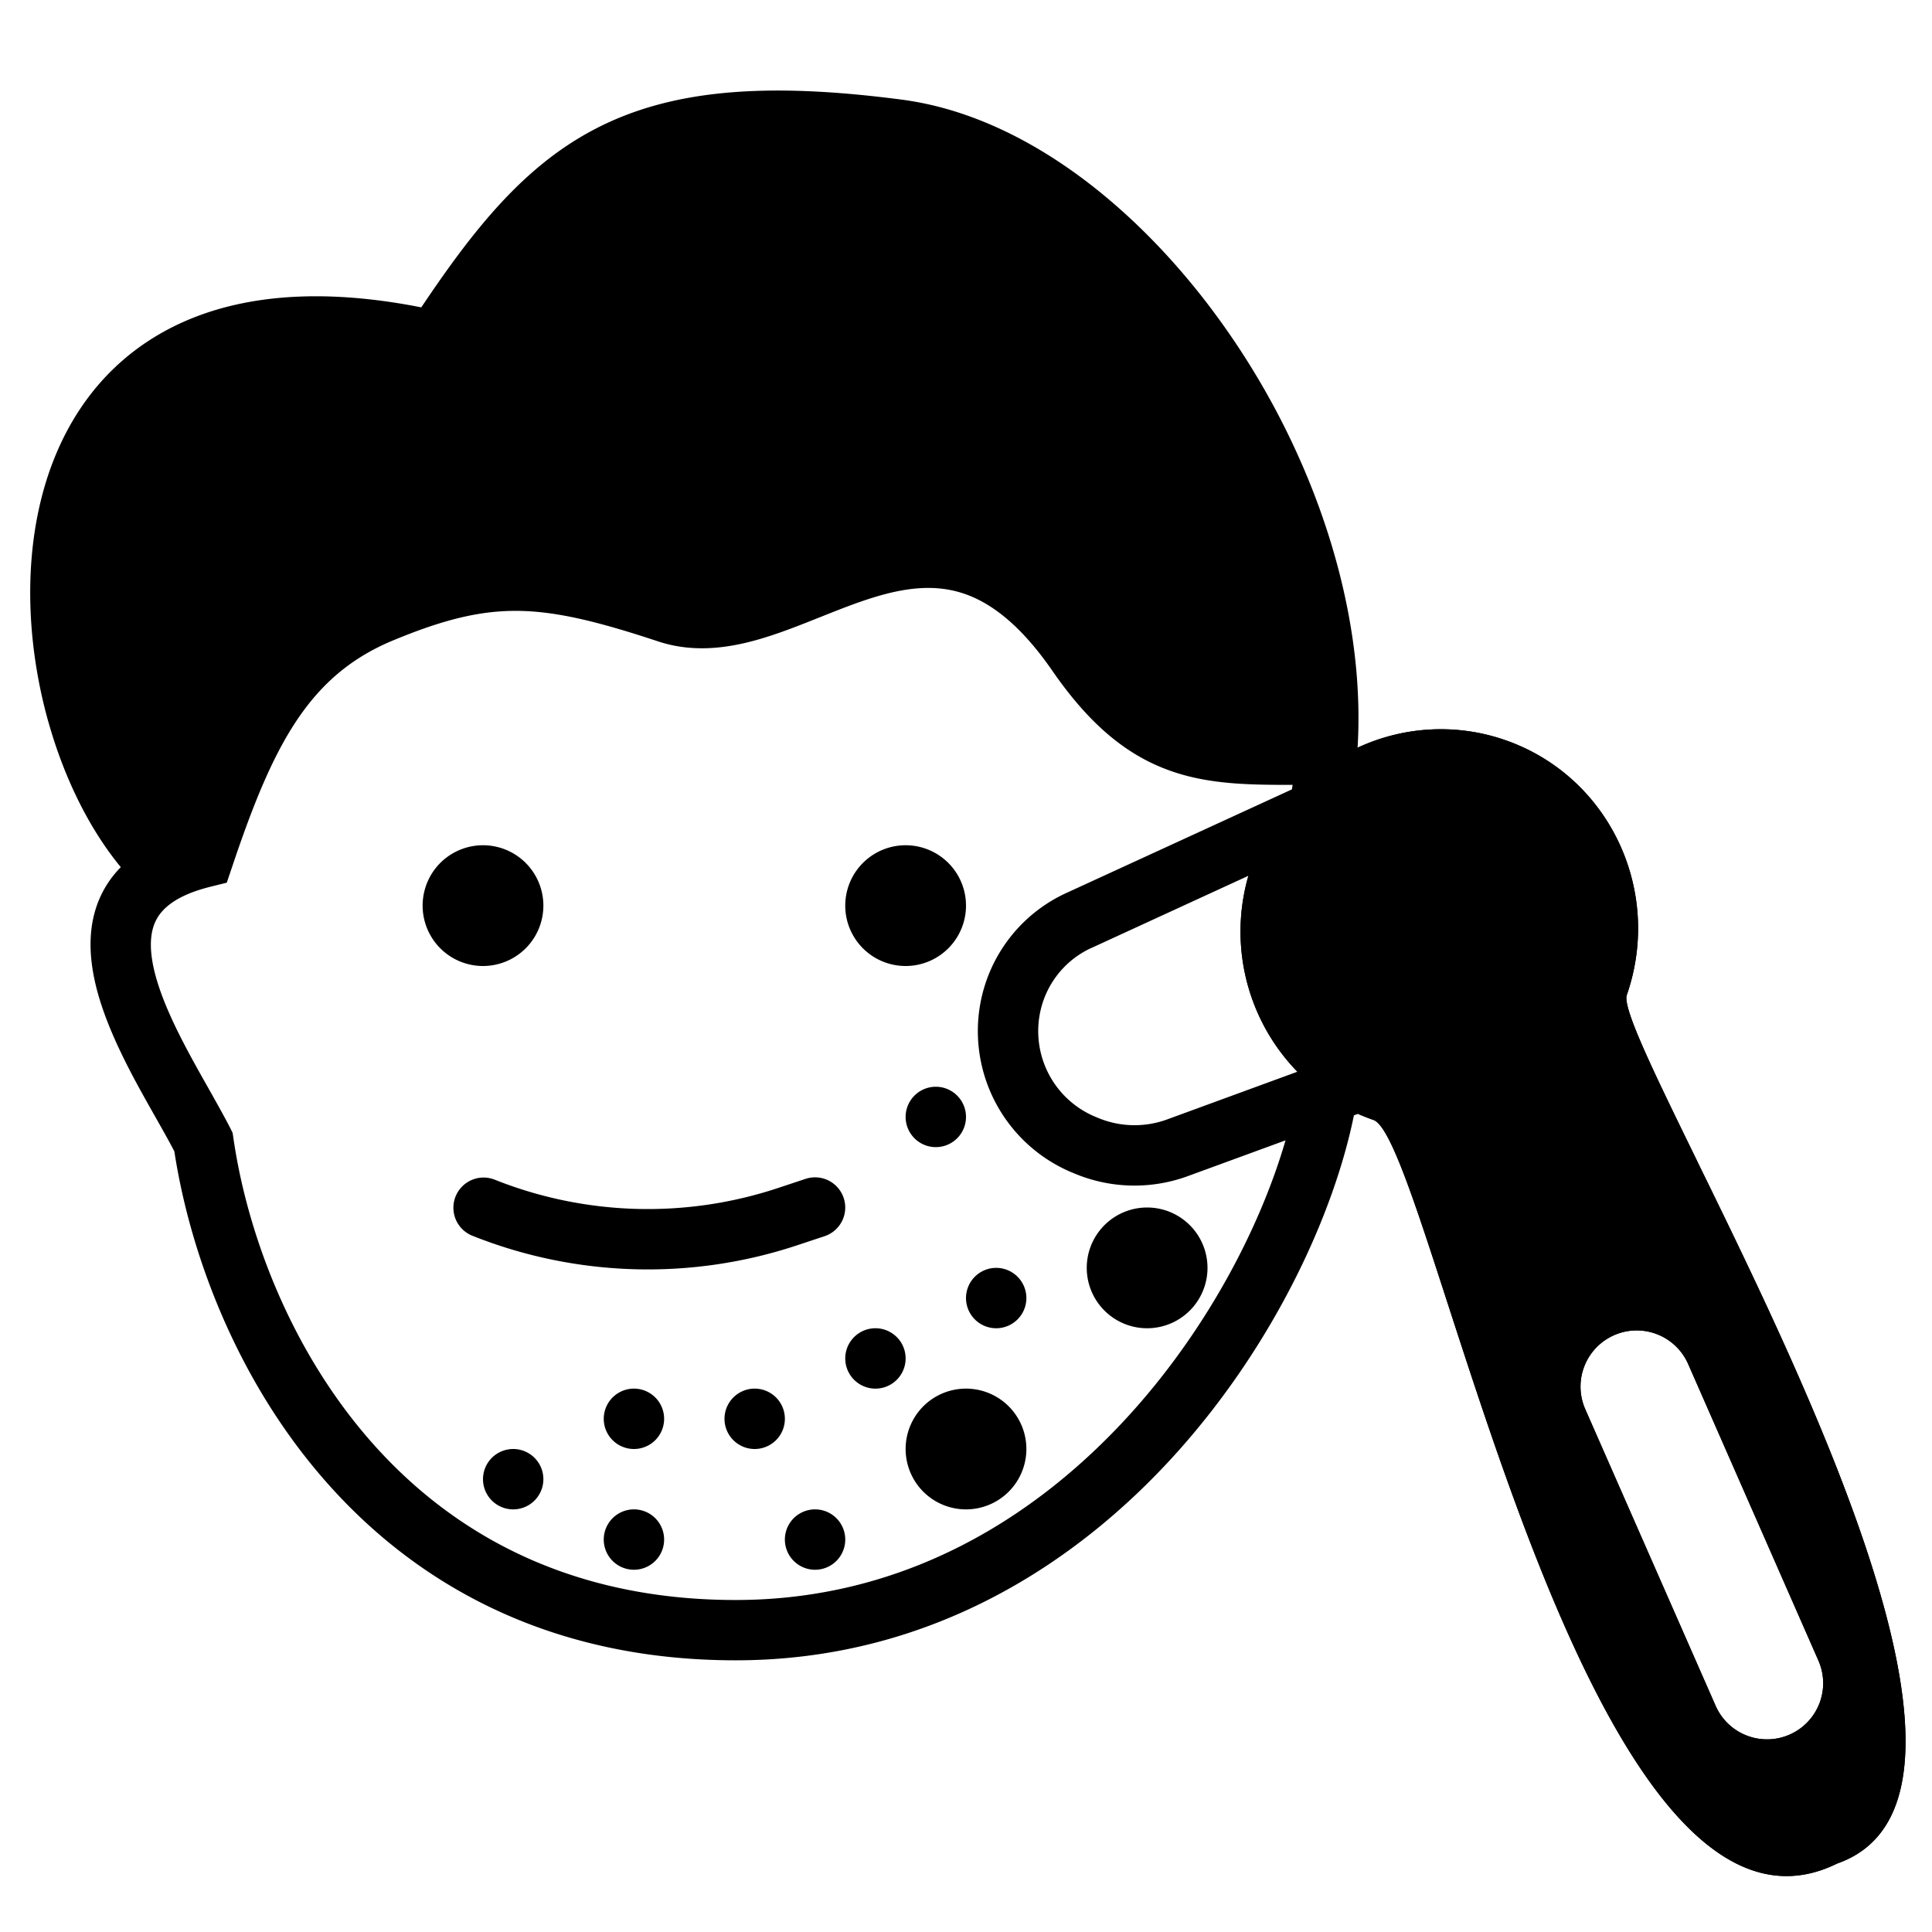<svg width="32" height="32" fill="none" xmlns="http://www.w3.org/2000/svg"><path fill-rule="evenodd" clip-rule="evenodd" d="M28.11 19.229c-.717-1.467-1.239-2.534-1.165-2.748.603-1.738-.3-3.628-2.015-4.223-1.715-.594-3.594.332-4.196 2.07-.603 1.737.3 3.627 2.015 4.222.276.096.689 1.37 1.24 3.072 1.333 4.107 3.473 10.707 6.44 9.244 2.878-1.007-.411-7.735-2.32-11.637Zm-1.375 2.886a.93.93 0 0 0-.478 1.226l2.159 4.912a.93.93 0 0 0 1.703-.748l-2.158-4.913a.93.93 0 0 0-1.226-.477Z" fill="#000"/><path d="M17 24a1 1 0 1 1-2 0 1 1 0 0 1 2 0ZM20 21a1 1 0 1 1-2 0 1 1 0 0 1 2 0ZM13 23.5a.5.5 0 1 1-1 0 .5.5 0 0 1 1 0ZM11 25.5a.5.5 0 1 1-1 0 .5.5 0 0 1 1 0ZM9 24.5a.5.5 0 1 1-1 0 .5.5 0 0 1 1 0ZM15 22.5a.5.5 0 1 1-1 0 .5.5 0 0 1 1 0ZM11 23.5a.5.5 0 1 1-1 0 .5.5 0 0 1 1 0ZM16 18.5a.5.5 0 1 1-1 0 .5.5 0 0 1 1 0ZM14 25.5a.5.5 0 1 1-1 0 .5.5 0 0 1 1 0Z" fill="#000"/><path fill-rule="evenodd" clip-rule="evenodd" d="M13.974 19.842a.5.5 0 0 1-.316.633l-.446.148a7.85 7.85 0 0 1-5.398-.159.5.5 0 0 1 .372-.928 6.85 6.85 0 0 0 4.71.138l.446-.148a.5.5 0 0 1 .632.316Z" fill="#000"/><path d="M9 15a1 1 0 1 1-2 0 1 1 0 0 1 2 0ZM16 15a1 1 0 1 1-2 0 1 1 0 0 1 2 0ZM17 21.5a.5.5 0 1 1-1 0 .5.5 0 0 1 1 0Z" fill="#000"/><path fill-rule="evenodd" clip-rule="evenodd" d="M.799 11.948c.255.912.668 1.768 1.202 2.415a1.702 1.702 0 0 0-.32.45c-.257.527-.205 1.111-.064 1.625.143.52.398 1.044.646 1.505.119.22.23.415.331.594.11.194.208.368.294.534.25 1.633.992 3.707 2.443 5.392 1.488 1.73 3.713 3.037 6.854 3.037 3.162 0 5.63-1.555 7.35-3.489 1.577-1.774 2.558-3.902 2.89-5.537l.067-.025c.084.037.17.07.257.101.276.096.689 1.37 1.24 3.072 1.333 4.107 3.473 10.707 6.44 9.244 2.878-1.007-.411-7.735-2.32-11.637-.716-1.467-1.238-2.534-1.164-2.748.603-1.738-.3-3.628-2.015-4.223a3.254 3.254 0 0 0-2.444.126c.113-1.878-.438-3.862-1.349-5.58-1.392-2.622-3.738-4.832-6.203-5.154-2.273-.297-3.833-.164-5.086.491-1.16.607-1.986 1.629-2.87 2.95-1.827-.361-3.252-.175-4.309.427C1.541 6.161.915 7.228.653 8.39c-.261 1.155-.171 2.428.146 3.56Zm20.763 3.22.13.072c.256-.467.446-.958.577-1.465l1.365-.627-.025-.054c.327-.038.665-.005.994.109 1.182.41 1.823 1.723 1.397 2.95-.094.273-.056.521-.042.608.02.123.054.242.086.342.066.203.163.44.272.686.219.495.535 1.142.887 1.861l.009.018c.24.491.498 1.02.762 1.573a1.926 1.926 0 0 0-1.642-.042 1.925 1.925 0 0 0-1.053 1.151c-.117-.355-.23-.703-.338-1.037l-.008-.024a50.705 50.705 0 0 0-.733-2.161 6.707 6.707 0 0 0-.339-.772 2.21 2.21 0 0 0-.229-.35 1.259 1.259 0 0 0-.556-.4c-1.018-.354-1.634-1.377-1.514-2.438Zm-.164-2.093L21.41 13c-.706 0-1.394-.004-2.044-.24-.707-.255-1.319-.757-1.938-1.653-.563-.814-1.078-1.162-1.527-1.295-.454-.134-.924-.075-1.45.089-.264.082-.528.186-.807.297l-.065.026c-.254.101-.521.208-.787.296-.572.19-1.227.323-1.89.104-1.009-.334-1.69-.498-2.318-.506-.617-.007-1.224.136-2.08.492-1.393.581-1.983 1.732-2.66 3.75l-.088.26-.266.066c-.59.146-.817.374-.91.566-.103.21-.113.509 0 .921.112.407.323.85.563 1.296.093.172.196.356.298.536.14.25.277.491.376.686l.036.073.012.08c.215 1.499.896 3.425 2.223 4.967 1.314 1.527 3.27 2.69 6.096 2.69 2.805 0 5.018-1.374 6.602-3.154 1.272-1.43 2.112-3.098 2.506-4.459l-1.617.592a2.57 2.57 0 0 1-1.842-.028l-.046-.019a2.538 2.538 0 0 1-1.55-2.808 2.51 2.51 0 0 1 1.42-1.832l3.74-1.718Zm8.644 16.867.057-.02a.512.512 0 0 0 .29-.22 1.05 1.05 0 0 0 .128-.35 1.932 1.932 0 0 1-1.61.424l.05.039c.22.164.398.232.537.252a.82.82 0 0 0 .493-.098l.055-.027Zm-11.966-14.24 2.601-1.196a3.332 3.332 0 0 0 .812 3.245l-2.157.79a1.57 1.57 0 0 1-1.125-.017l-.046-.019a1.537 1.537 0 0 1-.94-1.702 1.51 1.51 0 0 1 .855-1.102Zm8.181 7.639a.93.93 0 0 1 1.704-.749l2.158 4.913a.93.93 0 1 1-1.703.748l-2.159-4.912Z" fill="#000"/></svg>